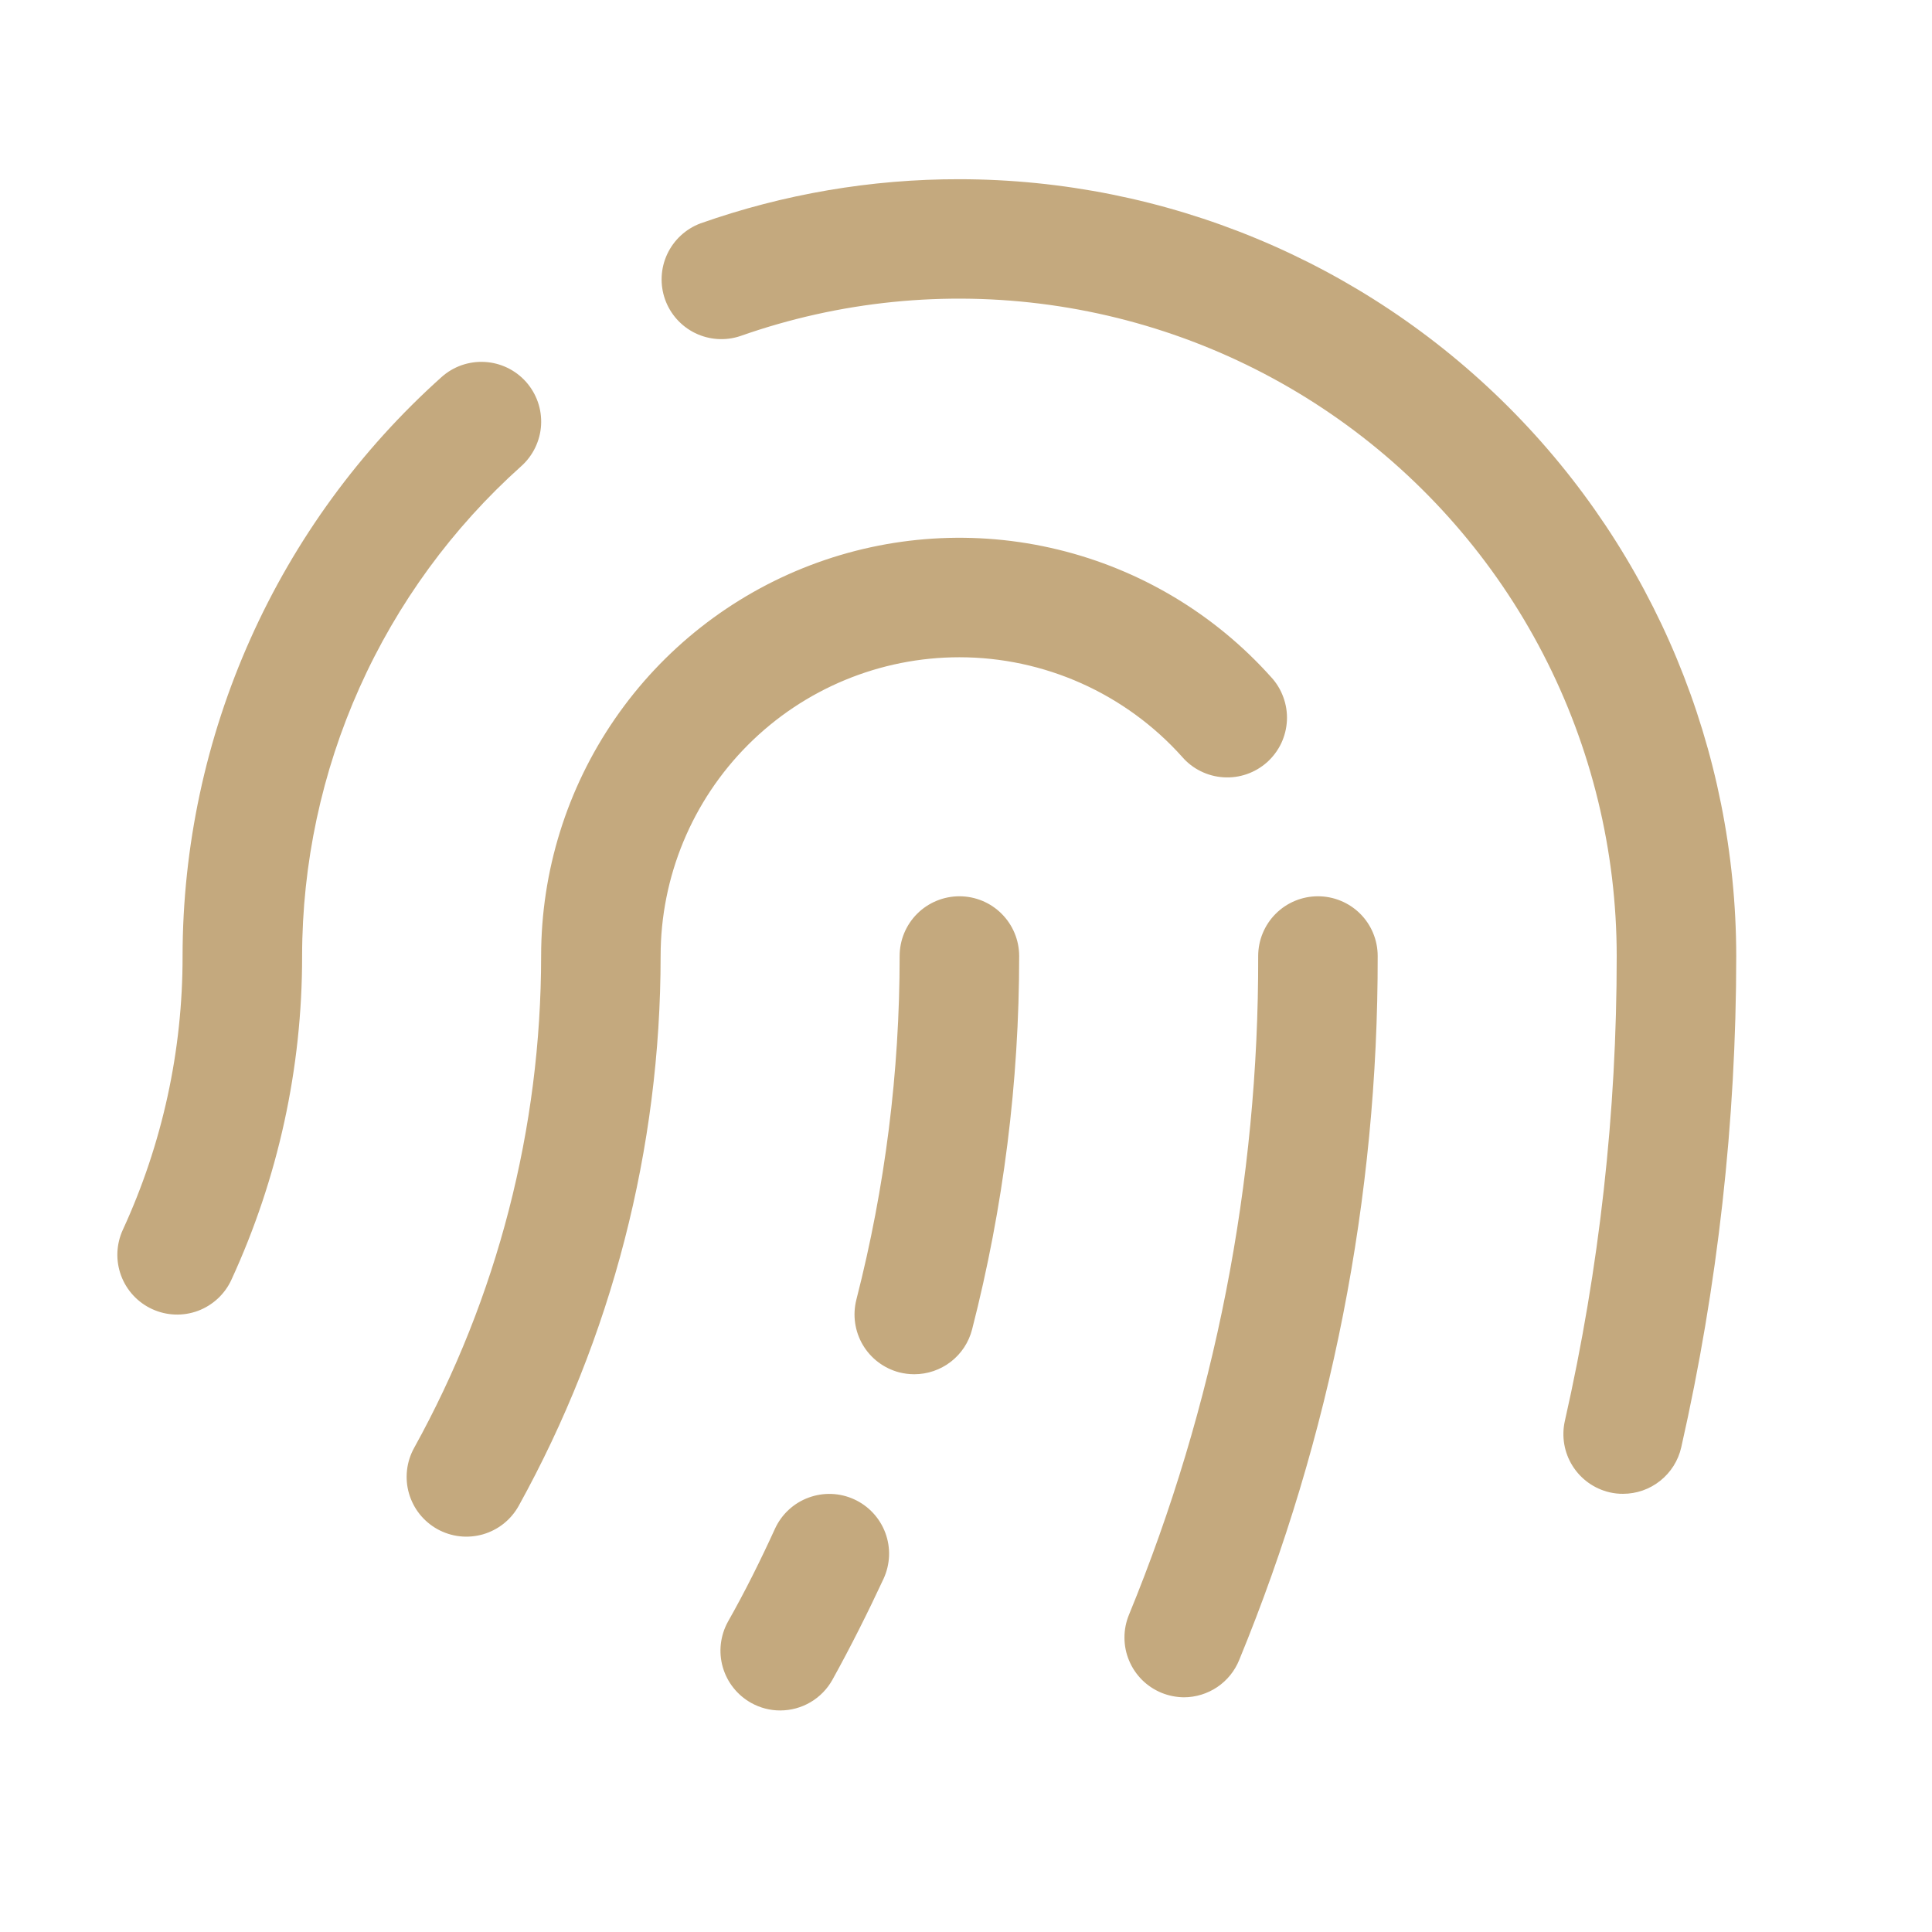<svg width="46" height="46" viewBox="0 0 46 46" fill="none" xmlns="http://www.w3.org/2000/svg">
<path d="M32.802 22.762C32.812 28.511 31.692 34.206 29.505 39.523C29.399 39.785 29.217 40.01 28.983 40.168C28.748 40.326 28.472 40.411 28.189 40.412C28.006 40.41 27.825 40.374 27.655 40.305C27.483 40.234 27.325 40.13 27.192 39.998C27.06 39.866 26.954 39.709 26.883 39.537C26.81 39.364 26.773 39.179 26.773 38.992C26.772 38.805 26.809 38.62 26.88 38.447C28.924 33.471 29.97 28.142 29.957 22.762C29.957 22.385 30.107 22.023 30.374 21.756C30.64 21.49 31.002 21.34 31.38 21.34C31.757 21.34 32.119 21.49 32.386 21.756C32.653 22.023 32.802 22.385 32.802 22.762ZM22.843 15.649C23.844 15.649 24.833 15.861 25.746 16.269C26.66 16.678 27.477 17.274 28.145 18.019C28.268 18.162 28.419 18.279 28.588 18.362C28.757 18.446 28.941 18.495 29.13 18.507C29.318 18.519 29.507 18.494 29.685 18.432C29.864 18.37 30.028 18.273 30.169 18.148C30.309 18.022 30.423 17.869 30.505 17.699C30.585 17.528 30.632 17.343 30.641 17.155C30.65 16.966 30.621 16.778 30.556 16.601C30.492 16.423 30.393 16.26 30.265 16.122C28.92 14.619 27.15 13.56 25.19 13.085C23.23 12.609 21.172 12.74 19.288 13.46C17.405 14.18 15.784 15.454 14.64 17.116C13.496 18.777 12.884 20.746 12.884 22.762C12.883 26.859 11.843 30.889 9.86 34.474C9.77 34.637 9.712 34.817 9.691 35.003C9.67 35.188 9.685 35.376 9.737 35.556C9.789 35.736 9.875 35.904 9.991 36.05C10.108 36.196 10.252 36.318 10.415 36.409C10.579 36.499 10.758 36.557 10.944 36.578C11.13 36.599 11.318 36.583 11.498 36.532C11.677 36.48 11.845 36.394 11.991 36.278C12.138 36.161 12.259 36.017 12.35 35.854C14.566 31.846 15.729 27.342 15.729 22.762C15.729 20.876 16.479 19.066 17.813 17.732C19.147 16.398 20.956 15.649 22.843 15.649ZM22.843 4.267C20.743 4.264 18.657 4.62 16.677 5.319C16.328 5.45 16.044 5.713 15.886 6.051C15.728 6.389 15.71 6.775 15.834 7.127C15.959 7.479 16.216 7.767 16.552 7.931C16.887 8.094 17.273 8.12 17.627 8.001C19.988 7.169 22.514 6.915 24.994 7.26C27.473 7.605 29.834 8.54 31.878 9.986C33.921 11.431 35.589 13.346 36.74 15.569C37.891 17.792 38.492 20.259 38.493 22.762C38.495 26.486 38.081 30.198 37.259 33.83C37.176 34.197 37.241 34.582 37.441 34.901C37.641 35.22 37.959 35.447 38.326 35.532C38.43 35.556 38.536 35.568 38.643 35.567C38.965 35.567 39.278 35.458 39.53 35.256C39.782 35.055 39.959 34.774 40.03 34.459C40.899 30.621 41.338 26.698 41.339 22.762C41.334 17.859 39.383 13.157 35.916 9.69C32.448 6.222 27.747 4.272 22.843 4.267ZM12.411 11.099C12.55 10.975 12.663 10.824 12.744 10.656C12.825 10.487 12.873 10.304 12.883 10.118C12.893 9.931 12.867 9.744 12.805 9.568C12.743 9.392 12.647 9.229 12.523 9.09C12.398 8.95 12.247 8.837 12.079 8.756C11.91 8.675 11.728 8.628 11.541 8.618C11.354 8.607 11.168 8.634 10.991 8.695C10.815 8.757 10.652 8.853 10.513 8.978C8.575 10.714 7.024 12.838 5.962 15.213C4.899 17.588 4.349 20.161 4.347 22.762C4.351 25.013 3.866 27.238 2.924 29.282C2.846 29.452 2.803 29.636 2.795 29.822C2.788 30.009 2.818 30.195 2.883 30.371C3.014 30.724 3.28 31.012 3.623 31.169C3.966 31.327 4.358 31.342 4.712 31.211C5.065 31.079 5.353 30.813 5.51 30.47C6.623 28.053 7.197 25.423 7.193 22.762C7.195 20.561 7.66 18.385 8.559 16.375C9.458 14.366 10.771 12.568 12.411 11.099ZM20.339 35.699C20.169 35.621 19.986 35.577 19.799 35.57C19.612 35.563 19.426 35.593 19.251 35.658C19.076 35.722 18.915 35.821 18.778 35.948C18.641 36.075 18.53 36.228 18.452 36.398C18.111 37.145 17.741 37.89 17.333 38.61C17.242 38.774 17.185 38.954 17.163 39.14C17.142 39.326 17.157 39.514 17.209 39.694C17.261 39.874 17.347 40.042 17.464 40.188C17.58 40.334 17.724 40.456 17.888 40.547C18.099 40.664 18.336 40.726 18.576 40.725C18.831 40.725 19.08 40.657 19.299 40.528C19.518 40.399 19.698 40.214 19.821 39.992C20.255 39.208 20.664 38.392 21.038 37.588C21.116 37.418 21.16 37.234 21.168 37.047C21.175 36.86 21.145 36.674 21.08 36.498C21.015 36.323 20.916 36.162 20.789 36.025C20.662 35.888 20.509 35.777 20.339 35.699ZM22.843 21.34C22.466 21.34 22.104 21.49 21.837 21.756C21.57 22.023 21.42 22.385 21.42 22.762C21.421 25.522 21.075 28.27 20.39 30.943C20.297 31.309 20.352 31.696 20.543 32.021C20.735 32.346 21.048 32.581 21.413 32.676C21.529 32.705 21.649 32.72 21.769 32.72C22.084 32.72 22.39 32.615 22.64 32.422C22.889 32.229 23.067 31.958 23.145 31.653C23.891 28.748 24.267 25.76 24.266 22.761C24.265 22.384 24.115 22.022 23.848 21.756C23.582 21.489 23.22 21.34 22.843 21.34Z" fill="#C4A97E"/>
</svg>
